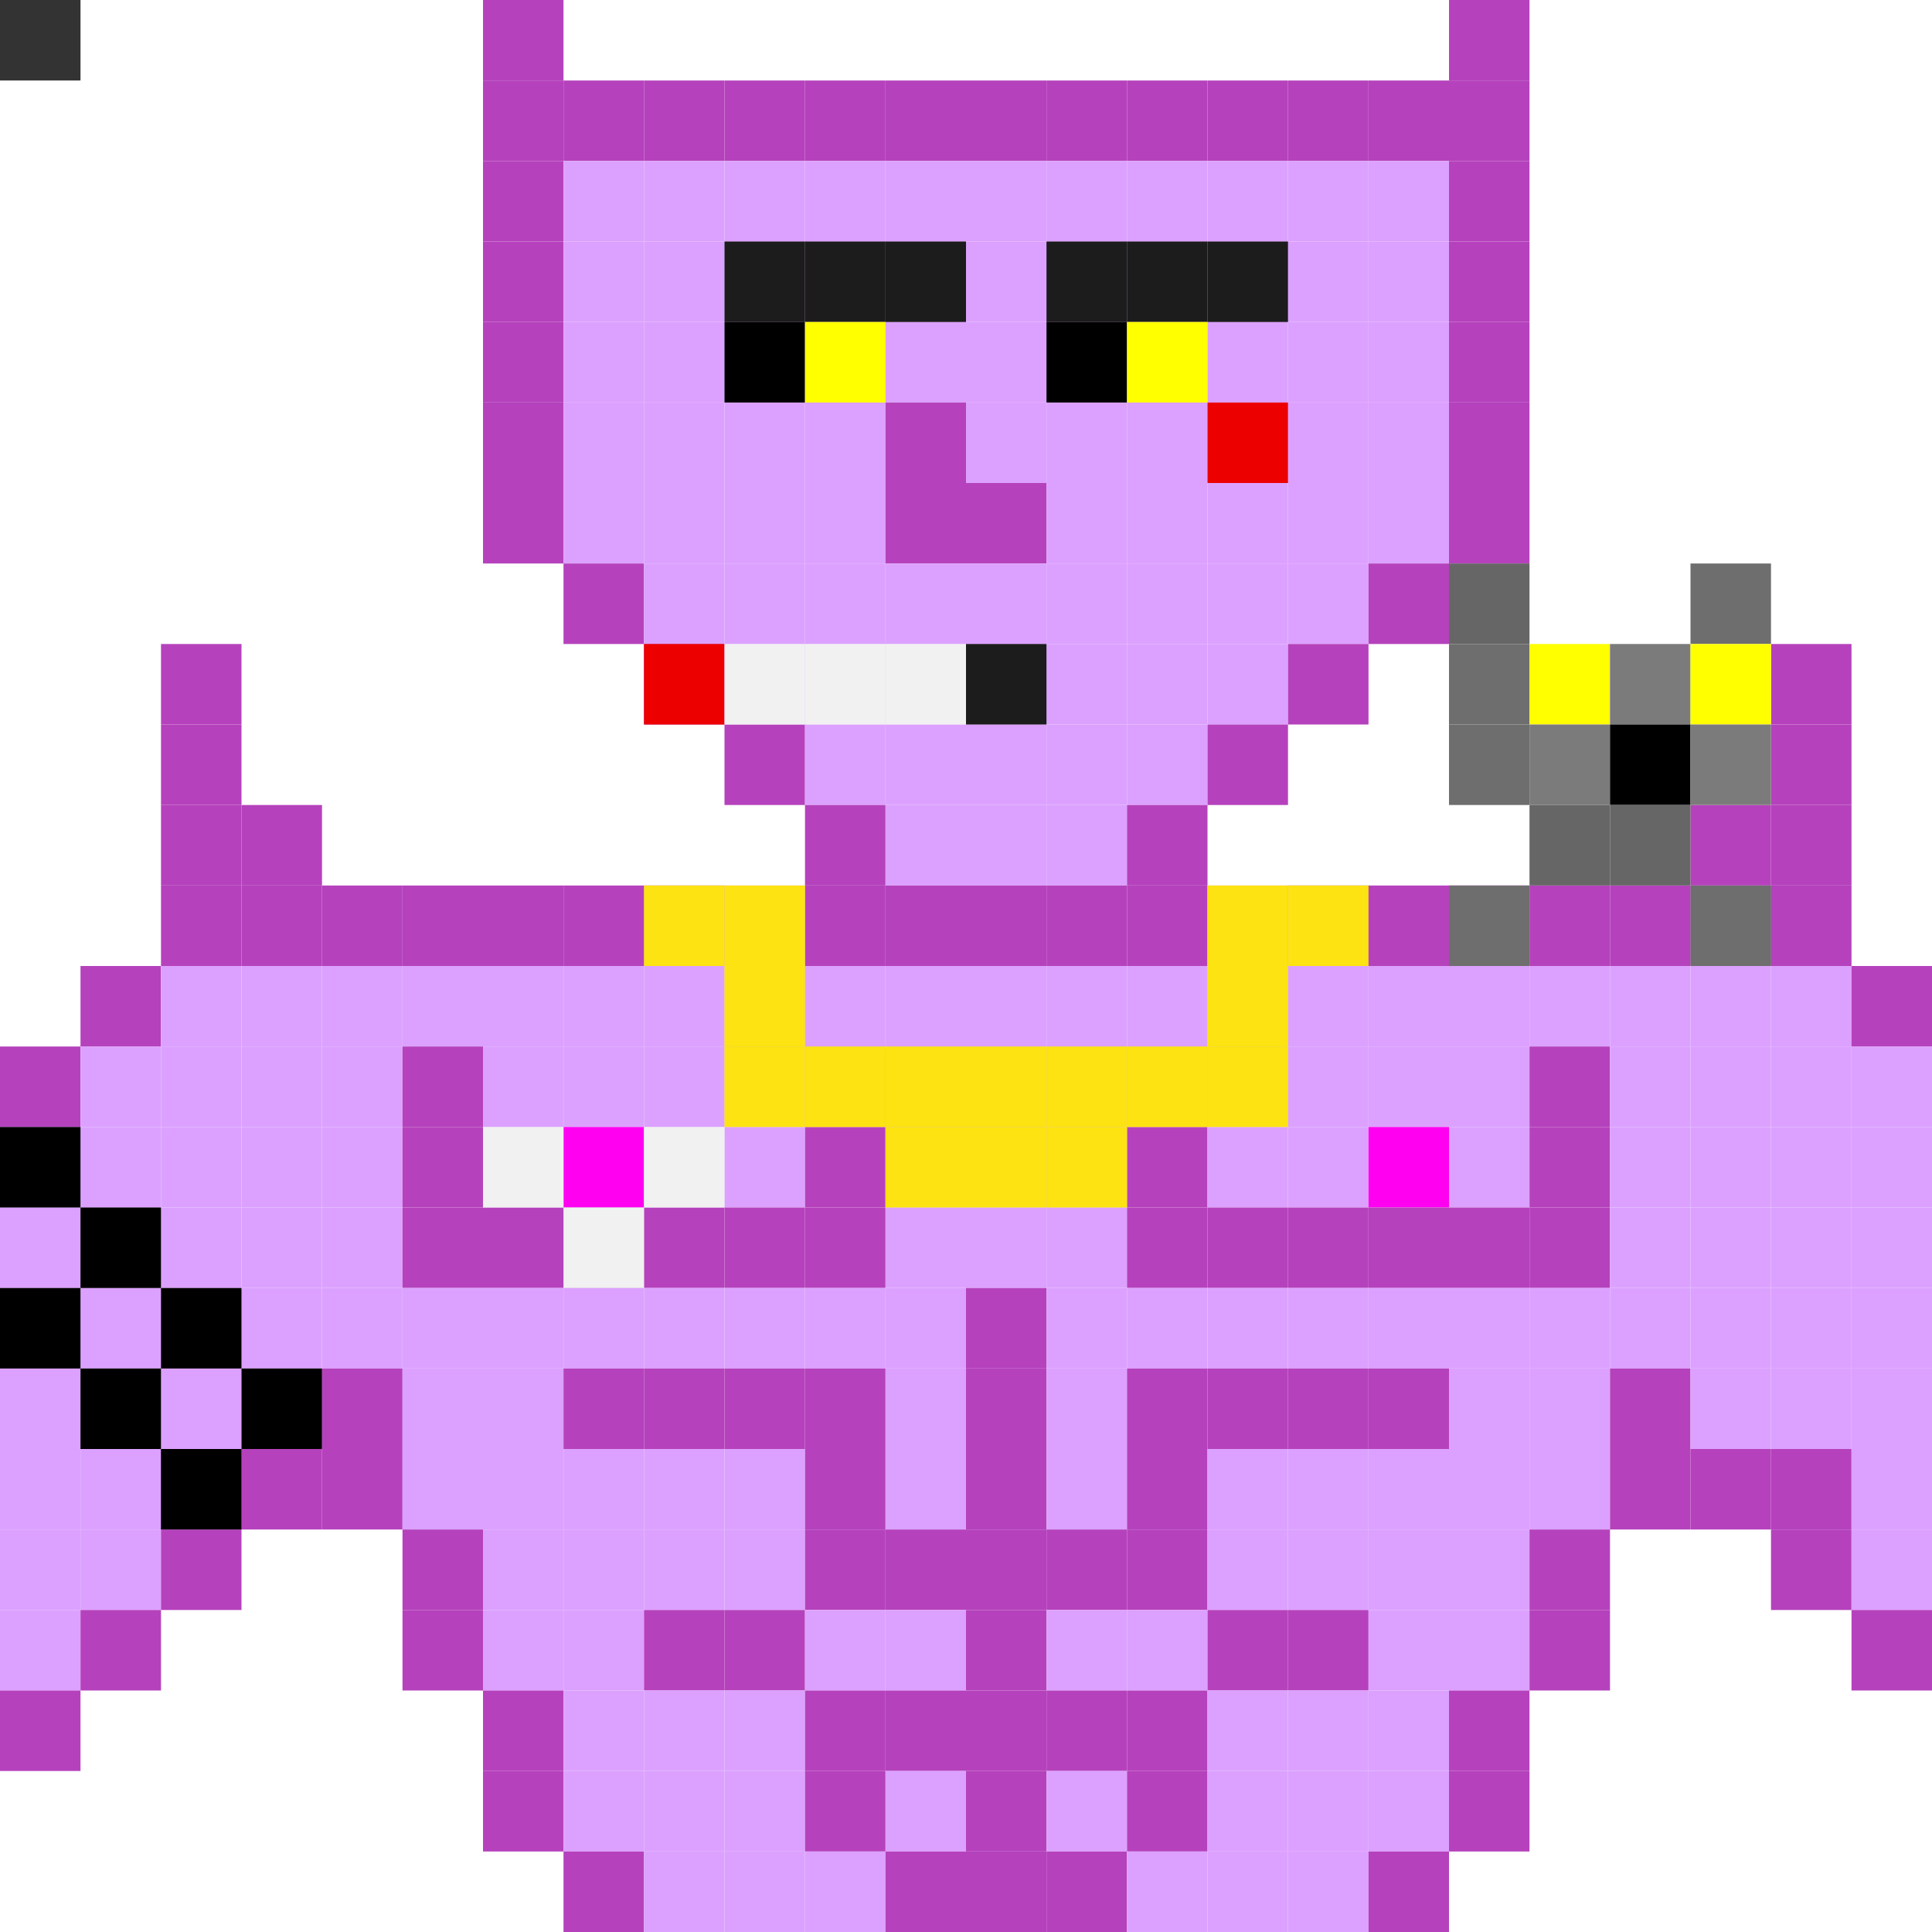 <svg id="ecl-svg" xmlns="http://www.w3.org/2000/svg" xmlns:xlink="http://www.w3.org/1999/xlink" preserveAspectRatio="xMinYMin meet" viewBox="0 0 24 24"><rect x="0" y="0" width="24" height="24" fill="#333333" stroke="none"/> <rect class='c18' x='6' y='0'/><rect class='c18' x='18' y='0'/><rect class='c18' x='6' y='1'/><rect class='c18' x='7' y='1'/><rect class='c18' x='8' y='1'/><rect class='c18' x='9' y='1'/><rect class='c18' x='10' y='1'/><rect class='c18' x='11' y='1'/><rect class='c18' x='12' y='1'/><rect class='c18' x='13' y='1'/><rect class='c18' x='14' y='1'/><rect class='c18' x='15' y='1'/><rect class='c18' x='16' y='1'/><rect class='c18' x='17' y='1'/><rect class='c18' x='18' y='1'/><rect class='c18' x='6' y='2'/><rect class='c72' x='7' y='2'/><rect class='c72' x='8' y='2'/><rect class='c72' x='9' y='2'/><rect class='c72' x='10' y='2'/><rect class='c72' x='11' y='2'/><rect class='c72' x='12' y='2'/><rect class='c72' x='13' y='2'/><rect class='c72' x='14' y='2'/><rect class='c72' x='15' y='2'/><rect class='c72' x='16' y='2'/><rect class='c72' x='17' y='2'/><rect class='c18' x='18' y='2'/><rect class='c18' x='6' y='3'/><rect class='c72' x='7' y='3'/><rect class='c72' x='8' y='3'/><rect class='c72' x='9' y='3'/><rect class='c72' x='10' y='3'/><rect class='c72' x='11' y='3'/><rect class='c72' x='12' y='3'/><rect class='c72' x='13' y='3'/><rect class='c72' x='14' y='3'/><rect class='c72' x='15' y='3'/><rect class='c72' x='16' y='3'/><rect class='c72' x='17' y='3'/><rect class='c18' x='18' y='3'/><rect class='c18' x='6' y='4'/><rect class='c72' x='7' y='4'/><rect class='c72' x='8' y='4'/><rect class='c72' x='9' y='4'/><rect class='c72' x='10' y='4'/><rect class='c72' x='11' y='4'/><rect class='c72' x='12' y='4'/><rect class='c72' x='13' y='4'/><rect class='c72' x='14' y='4'/><rect class='c72' x='15' y='4'/><rect class='c72' x='16' y='4'/><rect class='c72' x='17' y='4'/><rect class='c18' x='18' y='4'/><rect class='c18' x='6' y='5'/><rect class='c72' x='7' y='5'/><rect class='c72' x='8' y='5'/><rect class='c72' x='9' y='5'/><rect class='c72' x='10' y='5'/><rect class='c18' x='11' y='5'/><rect class='c72' x='12' y='5'/><rect class='c72' x='13' y='5'/><rect class='c72' x='14' y='5'/><rect class='c72' x='15' y='5'/><rect class='c72' x='16' y='5'/><rect class='c72' x='17' y='5'/><rect class='c18' x='18' y='5'/><rect class='c18' x='6' y='6'/><rect class='c72' x='7' y='6'/><rect class='c72' x='8' y='6'/><rect class='c72' x='9' y='6'/><rect class='c72' x='10' y='6'/><rect class='c18' x='11' y='6'/><rect class='c18' x='12' y='6'/><rect class='c72' x='13' y='6'/><rect class='c72' x='14' y='6'/><rect class='c72' x='15' y='6'/><rect class='c72' x='16' y='6'/><rect class='c72' x='17' y='6'/><rect class='c18' x='18' y='6'/><rect class='c18' x='7' y='7'/><rect class='c72' x='8' y='7'/><rect class='c72' x='9' y='7'/><rect class='c72' x='10' y='7'/><rect class='c72' x='11' y='7'/><rect class='c72' x='12' y='7'/><rect class='c72' x='13' y='7'/><rect class='c72' x='14' y='7'/><rect class='c72' x='15' y='7'/><rect class='c72' x='16' y='7'/><rect class='c18' x='17' y='7'/><rect class='c18' x='8' y='8'/><rect class='c72' x='9' y='8'/><rect class='c72' x='10' y='8'/><rect class='c72' x='11' y='8'/><rect class='c72' x='12' y='8'/><rect class='c72' x='13' y='8'/><rect class='c72' x='14' y='8'/><rect class='c72' x='15' y='8'/><rect class='c18' x='16' y='8'/><rect class='c18' x='9' y='9'/><rect class='c72' x='10' y='9'/><rect class='c72' x='11' y='9'/><rect class='c72' x='12' y='9'/><rect class='c72' x='13' y='9'/><rect class='c72' x='14' y='9'/><rect class='c18' x='15' y='9'/><rect class='c18' x='10' y='10'/><rect class='c72' x='11' y='10'/><rect class='c72' x='12' y='10'/><rect class='c72' x='13' y='10'/><rect class='c18' x='14' y='10'/><rect class='c18' x='2' y='10'/><rect class='c18' x='3' y='10'/><rect class='c18' x='21' y='10'/><rect class='c18' x='22' y='10'/><rect class='c18' x='2' y='9'/><rect class='c18' x='22' y='9'/><rect class='c18' x='2' y='8'/><rect class='c18' x='22' y='8'/><rect class='c18' x='2' y='11'/><rect class='c18' x='3' y='11'/><rect class='c18' x='4' y='11'/><rect class='c18' x='5' y='11'/><rect class='c18' x='6' y='11'/><rect class='c18' x='7' y='11'/><rect class='c18' x='8' y='11'/><rect class='c72' x='9' y='11'/><rect class='c18' x='10' y='11'/><rect class='c18' x='11' y='11'/><rect class='c18' x='12' y='11'/><rect class='c18' x='13' y='11'/><rect class='c18' x='14' y='11'/><rect class='c72' x='15' y='11'/><rect class='c18' x='16' y='11'/><rect class='c18' x='17' y='11'/><rect class='c18' x='18' y='11'/><rect class='c18' x='19' y='11'/><rect class='c18' x='20' y='11'/><rect class='c18' x='21' y='11'/><rect class='c18' x='22' y='11'/><rect class='c18' x='1' y='12'/><rect class='c72' x='2' y='12'/><rect class='c72' x='3' y='12'/><rect class='c72' x='4' y='12'/><rect class='c72' x='5' y='12'/><rect class='c72' x='6' y='12'/><rect class='c72' x='7' y='12'/><rect class='c72' x='8' y='12'/><rect class='c72' x='9' y='12'/><rect class='c72' x='10' y='12'/><rect class='c72' x='11' y='12'/><rect class='c72' x='12' y='12'/><rect class='c72' x='13' y='12'/><rect class='c72' x='14' y='12'/><rect class='c72' x='15' y='12'/><rect class='c72' x='16' y='12'/><rect class='c72' x='17' y='12'/><rect class='c72' x='18' y='12'/><rect class='c72' x='19' y='12'/><rect class='c72' x='20' y='12'/><rect class='c72' x='21' y='12'/><rect class='c72' x='22' y='12'/><rect class='c18' x='23' y='12'/><rect class='c18' x='0' y='13'/><rect class='c72' x='1' y='13'/><rect class='c72' x='2' y='13'/><rect class='c72' x='3' y='13'/><rect class='c72' x='4' y='13'/><rect class='c18' x='5' y='13'/><rect class='c72' x='6' y='13'/><rect class='c72' x='7' y='13'/><rect class='c72' x='8' y='13'/><rect class='c72' x='9' y='13'/><rect class='c72' x='10' y='13'/><rect class='c72' x='11' y='13'/><rect class='c72' x='12' y='13'/><rect class='c72' x='13' y='13'/><rect class='c72' x='14' y='13'/><rect class='c72' x='15' y='13'/><rect class='c72' x='16' y='13'/><rect class='c72' x='17' y='13'/><rect class='c72' x='18' y='13'/><rect class='c18' x='19' y='13'/><rect class='c72' x='20' y='13'/><rect class='c72' x='21' y='13'/><rect class='c72' x='22' y='13'/><rect class='c72' x='23' y='13'/><rect class='c72' x='0' y='14'/><rect class='c72' x='1' y='14'/><rect class='c72' x='2' y='14'/><rect class='c72' x='3' y='14'/><rect class='c72' x='4' y='14'/><rect class='c18' x='5' y='14'/><rect class='c72' x='6' y='14'/><rect class='c67' x='7' y='14'/><rect class='c72' x='8' y='14'/><rect class='c72' x='9' y='14'/><rect class='c18' x='10' y='14'/><rect class='c72' x='11' y='14'/><rect class='c72' x='12' y='14'/><rect class='c72' x='13' y='14'/><rect class='c18' x='14' y='14'/><rect class='c72' x='15' y='14'/><rect class='c72' x='16' y='14'/><rect class='c67' x='17' y='14'/><rect class='c72' x='18' y='14'/><rect class='c18' x='19' y='14'/><rect class='c72' x='20' y='14'/><rect class='c72' x='21' y='14'/><rect class='c72' x='22' y='14'/><rect class='c72' x='23' y='14'/><rect class='c72' x='0' y='15'/><rect class='c72' x='1' y='15'/><rect class='c72' x='2' y='15'/><rect class='c72' x='3' y='15'/><rect class='c72' x='4' y='15'/><rect class='c18' x='5' y='15'/><rect class='c18' x='6' y='15'/><rect class='c18' x='7' y='15'/><rect class='c18' x='8' y='15'/><rect class='c18' x='9' y='15'/><rect class='c18' x='10' y='15'/><rect class='c72' x='11' y='15'/><rect class='c72' x='12' y='15'/><rect class='c72' x='13' y='15'/><rect class='c18' x='14' y='15'/><rect class='c18' x='15' y='15'/><rect class='c18' x='16' y='15'/><rect class='c18' x='17' y='15'/><rect class='c18' x='18' y='15'/><rect class='c18' x='19' y='15'/><rect class='c72' x='20' y='15'/><rect class='c72' x='21' y='15'/><rect class='c72' x='22' y='15'/><rect class='c72' x='23' y='15'/><rect class='c72' x='0' y='16'/><rect class='c72' x='1' y='16'/><rect class='c72' x='2' y='16'/><rect class='c72' x='3' y='16'/><rect class='c72' x='4' y='16'/><rect class='c72' x='5' y='16'/><rect class='c72' x='6' y='16'/><rect class='c72' x='7' y='16'/><rect class='c72' x='8' y='16'/><rect class='c72' x='9' y='16'/><rect class='c72' x='10' y='16'/><rect class='c72' x='11' y='16'/><rect class='c18' x='12' y='16'/><rect class='c72' x='13' y='16'/><rect class='c72' x='14' y='16'/><rect class='c72' x='15' y='16'/><rect class='c72' x='16' y='16'/><rect class='c72' x='17' y='16'/><rect class='c72' x='18' y='16'/><rect class='c72' x='19' y='16'/><rect class='c72' x='20' y='16'/><rect class='c72' x='21' y='16'/><rect class='c72' x='22' y='16'/><rect class='c72' x='23' y='16'/><rect class='c72' x='0' y='17'/><rect class='c72' x='1' y='17'/><rect class='c72' x='2' y='17'/><rect class='c72' x='3' y='17'/><rect class='c18' x='4' y='17'/><rect class='c72' x='5' y='17'/><rect class='c72' x='6' y='17'/><rect class='c18' x='7' y='17'/><rect class='c18' x='8' y='17'/><rect class='c18' x='9' y='17'/><rect class='c18' x='10' y='17'/><rect class='c72' x='11' y='17'/><rect class='c18' x='12' y='17'/><rect class='c72' x='13' y='17'/><rect class='c18' x='14' y='17'/><rect class='c18' x='15' y='17'/><rect class='c18' x='16' y='17'/><rect class='c18' x='17' y='17'/><rect class='c72' x='18' y='17'/><rect class='c72' x='19' y='17'/><rect class='c18' x='20' y='17'/><rect class='c72' x='21' y='17'/><rect class='c72' x='22' y='17'/><rect class='c72' x='23' y='17'/><rect class='c72' x='0' y='18'/><rect class='c72' x='1' y='18'/><rect class='c18' x='2' y='18'/><rect class='c18' x='3' y='18'/><rect class='c18' x='4' y='18'/><rect class='c72' x='5' y='18'/><rect class='c72' x='6' y='18'/><rect class='c72' x='7' y='18'/><rect class='c72' x='8' y='18'/><rect class='c72' x='9' y='18'/><rect class='c18' x='10' y='18'/><rect class='c72' x='11' y='18'/><rect class='c18' x='12' y='18'/><rect class='c72' x='13' y='18'/><rect class='c18' x='14' y='18'/><rect class='c72' x='15' y='18'/><rect class='c72' x='16' y='18'/><rect class='c72' x='17' y='18'/><rect class='c72' x='18' y='18'/><rect class='c72' x='19' y='18'/><rect class='c18' x='20' y='18'/><rect class='c18' x='21' y='18'/><rect class='c18' x='22' y='18'/><rect class='c72' x='23' y='18'/><rect class='c72' x='0' y='19'/><rect class='c72' x='1' y='19'/><rect class='c18' x='2' y='19'/><rect class='c18' x='5' y='19'/><rect class='c72' x='6' y='19'/><rect class='c72' x='7' y='19'/><rect class='c72' x='8' y='19'/><rect class='c72' x='9' y='19'/><rect class='c18' x='10' y='19'/><rect class='c18' x='11' y='19'/><rect class='c18' x='12' y='19'/><rect class='c18' x='13' y='19'/><rect class='c18' x='14' y='19'/><rect class='c72' x='15' y='19'/><rect class='c72' x='16' y='19'/><rect class='c72' x='17' y='19'/><rect class='c72' x='18' y='19'/><rect class='c18' x='19' y='19'/><rect class='c18' x='22' y='19'/><rect class='c72' x='23' y='19'/><rect class='c72' x='0' y='20'/><rect class='c18' x='1' y='20'/><rect class='c18' x='5' y='20'/><rect class='c72' x='6' y='20'/><rect class='c72' x='7' y='20'/><rect class='c18' x='8' y='20'/><rect class='c18' x='9' y='20'/><rect class='c72' x='10' y='20'/><rect class='c72' x='11' y='20'/><rect class='c18' x='12' y='20'/><rect class='c72' x='13' y='20'/><rect class='c72' x='14' y='20'/><rect class='c18' x='15' y='20'/><rect class='c18' x='16' y='20'/><rect class='c72' x='17' y='20'/><rect class='c72' x='18' y='20'/><rect class='c18' x='19' y='20'/><rect class='c18' x='23' y='20'/><rect class='c18' x='0' y='21'/><rect class='c18' x='6' y='21'/><rect class='c72' x='7' y='21'/><rect class='c72' x='8' y='21'/><rect class='c72' x='9' y='21'/><rect class='c18' x='10' y='21'/><rect class='c18' x='11' y='21'/><rect class='c18' x='12' y='21'/><rect class='c18' x='13' y='21'/><rect class='c18' x='14' y='21'/><rect class='c72' x='15' y='21'/><rect class='c72' x='16' y='21'/><rect class='c72' x='17' y='21'/><rect class='c18' x='18' y='21'/><rect class='c18' x='6' y='22'/><rect class='c72' x='7' y='22'/><rect class='c72' x='8' y='22'/><rect class='c72' x='9' y='22'/><rect class='c18' x='10' y='22'/><rect class='c72' x='11' y='22'/><rect class='c18' x='12' y='22'/><rect class='c72' x='13' y='22'/><rect class='c18' x='14' y='22'/><rect class='c72' x='15' y='22'/><rect class='c72' x='16' y='22'/><rect class='c72' x='17' y='22'/><rect class='c18' x='18' y='22'/><rect class='c18' x='7' y='23'/><rect class='c72' x='8' y='23'/><rect class='c72' x='9' y='23'/><rect class='c72' x='10' y='23'/><rect class='c18' x='11' y='23'/><rect class='c18' x='12' y='23'/><rect class='c18' x='13' y='23'/><rect class='c72' x='14' y='23'/><rect class='c72' x='15' y='23'/><rect class='c72' x='16' y='23'/><rect class='c18' x='17' y='23'/><rect class='c21' x='7' y='15'/><rect class='c21' x='8' y='14'/><rect class='c21' x='6' y='14'/><rect class='c00' x='0' y='14'/><rect class='c00' x='1' y='15'/><rect class='c00' x='2' y='16'/><rect class='c00' x='3' y='17'/><rect class='c00' x='0' y='16'/><rect class='c00' x='1' y='17'/><rect class='c00' x='2' y='18'/><rect class='c79' x='8' y='8'/><rect class='c21' x='9' y='8'/><rect class='c21' x='10' y='8'/><rect class='c21' x='11' y='8'/><rect class='c39' x='12' y='8'/><rect class='c80' x='18' y='7'/><rect class='c81' x='21' y='7'/><rect class='c81' x='18' y='8'/><rect class='c31' x='19' y='8'/><rect class='c82' x='20' y='8'/><rect class='c31' x='21' y='8'/><rect class='c81' x='18' y='9'/><rect class='c82' x='19' y='9'/><rect class='c00' x='20' y='9'/><rect class='c82' x='21' y='9'/><rect class='c80' x='19' y='10'/><rect class='c80' x='20' y='10'/><rect class='c81' x='18' y='11'/><rect class='c81' x='21' y='11'/><rect class='c39' x='9' y='3'/><rect class='c39' x='10' y='3'/><rect class='c39' x='11' y='3'/><rect class='c39' x='13' y='3'/><rect class='c39' x='14' y='3'/><rect class='c39' x='15' y='3'/><rect class='c00' x='9' y='4'/><rect class='c31' x='10' y='4'/><rect class='c00' x='13' y='4'/><rect class='c31' x='14' y='4'/><rect class='c79' x='15' y='5'/><rect class='c20' x='8' y='11'/><rect class='c20' x='9' y='11'/><rect class='c20' x='15' y='11'/><rect class='c20' x='16' y='11'/><rect class='c20' x='9' y='12'/><rect class='c20' x='15' y='12'/><rect class='c20' x='9' y='13'/><rect class='c20' x='10' y='13'/><rect class='c20' x='11' y='13'/><rect class='c20' x='12' y='13'/><rect class='c20' x='13' y='13'/><rect class='c20' x='14' y='13'/><rect class='c20' x='15' y='13'/><rect class='c20' x='11' y='14'/><rect class='c20' x='12' y='14'/><rect class='c20' x='13' y='14'/><style>#ecl-svg{shape-rendering:crispedges}rect{width:1px;height:1px}.c00{fill:#000}.c01{fill:#474747}.c02{fill:#d6d6d6}.c03{fill:#b2b2b2}.c04{fill:#582a07}.c05{fill:#301501}.c06{fill:#9b643a}.c07{fill:#70401b}.c08{fill:#130800}.c09{fill:#d79968}.c10{fill:#b77f53}.c11{fill:#e5b893}.c12{fill:#f5cfb1}.c13{fill:#eab0b0}.c14{fill:#818eef}.c15{fill:#5d6acb}.c16{fill:#0a23e2}.c17{fill:#e981ef}.c18{fill:#b542bc}.c19{fill:#e20ada}.c20{fill:#fce311}.c21{fill:#f1f1f1}.c22{fill:red}.c23{fill:#ff6868}.c24{fill:#1be947}.c25{fill:#d34917}.c26{fill:#fff}.c27{fill:#b0e8ef}.c28{fill:#c5e3e7}.c29{fill:#f88fff}.c30{fill:orange}.c31{fill:#ff0}.c32{fill:green}.c33{fill:#00f}.c34{fill:indigo}.c35{fill:violet}.c36{fill:#e6ebb0}.c37{fill:#2c2100}.c38{fill:#364b6d}.c39{fill:#1c1c1c}.c40{fill:#fa7c73}.c41{fill:#f10}.c42{fill:#8fd1ff}.c43{fill:#d4edff}.c44{fill:#81deef}.c45{fill:#6fccdd}.c46{fill:#ff6400}.c47{fill:#ff9b00}.c48{fill:#ff6500}.c49{fill:#fff400}.c50{fill:#ffe000}.c51{fill:#b9ff00}.c52{fill:#cbff00}.c53{fill:#3cff00}.c54{fill:#4bff00}.c55{fill:#00ff15}.c56{fill:#00ff0d}.c57{fill:#00ff8a}.c58{fill:#00ff7f}.c59{fill:#00fff7}.c60{fill:#00fff2}.c61{fill:#00acff}.c62{fill:#00b4ff}.c63{fill:#002eff}.c64{fill:#0034ff}.c65{fill:#a000ff}.c66{fill:#9a00ff}.c67{fill:#ff00f0}.c68{fill:#ff00f4}.c69{fill:#ff006d}.c70{fill:#ff0074}.c71{fill:#9700f0}.c72{fill:#dca1ff}.c73{fill:#cbb4f1}.c74{fill:#7d00c7}.c75{fill:#56768e}.c76{fill:#dc3c39}.c77{fill:#fe4341}.c78{fill:#e00000}.c79{fill:#ed0000}.c80{fill:#666}.c81{fill:#6e6e6e}.c82{fill:#7c7b7b}.c83{fill:#fef5ff}</style></svg>